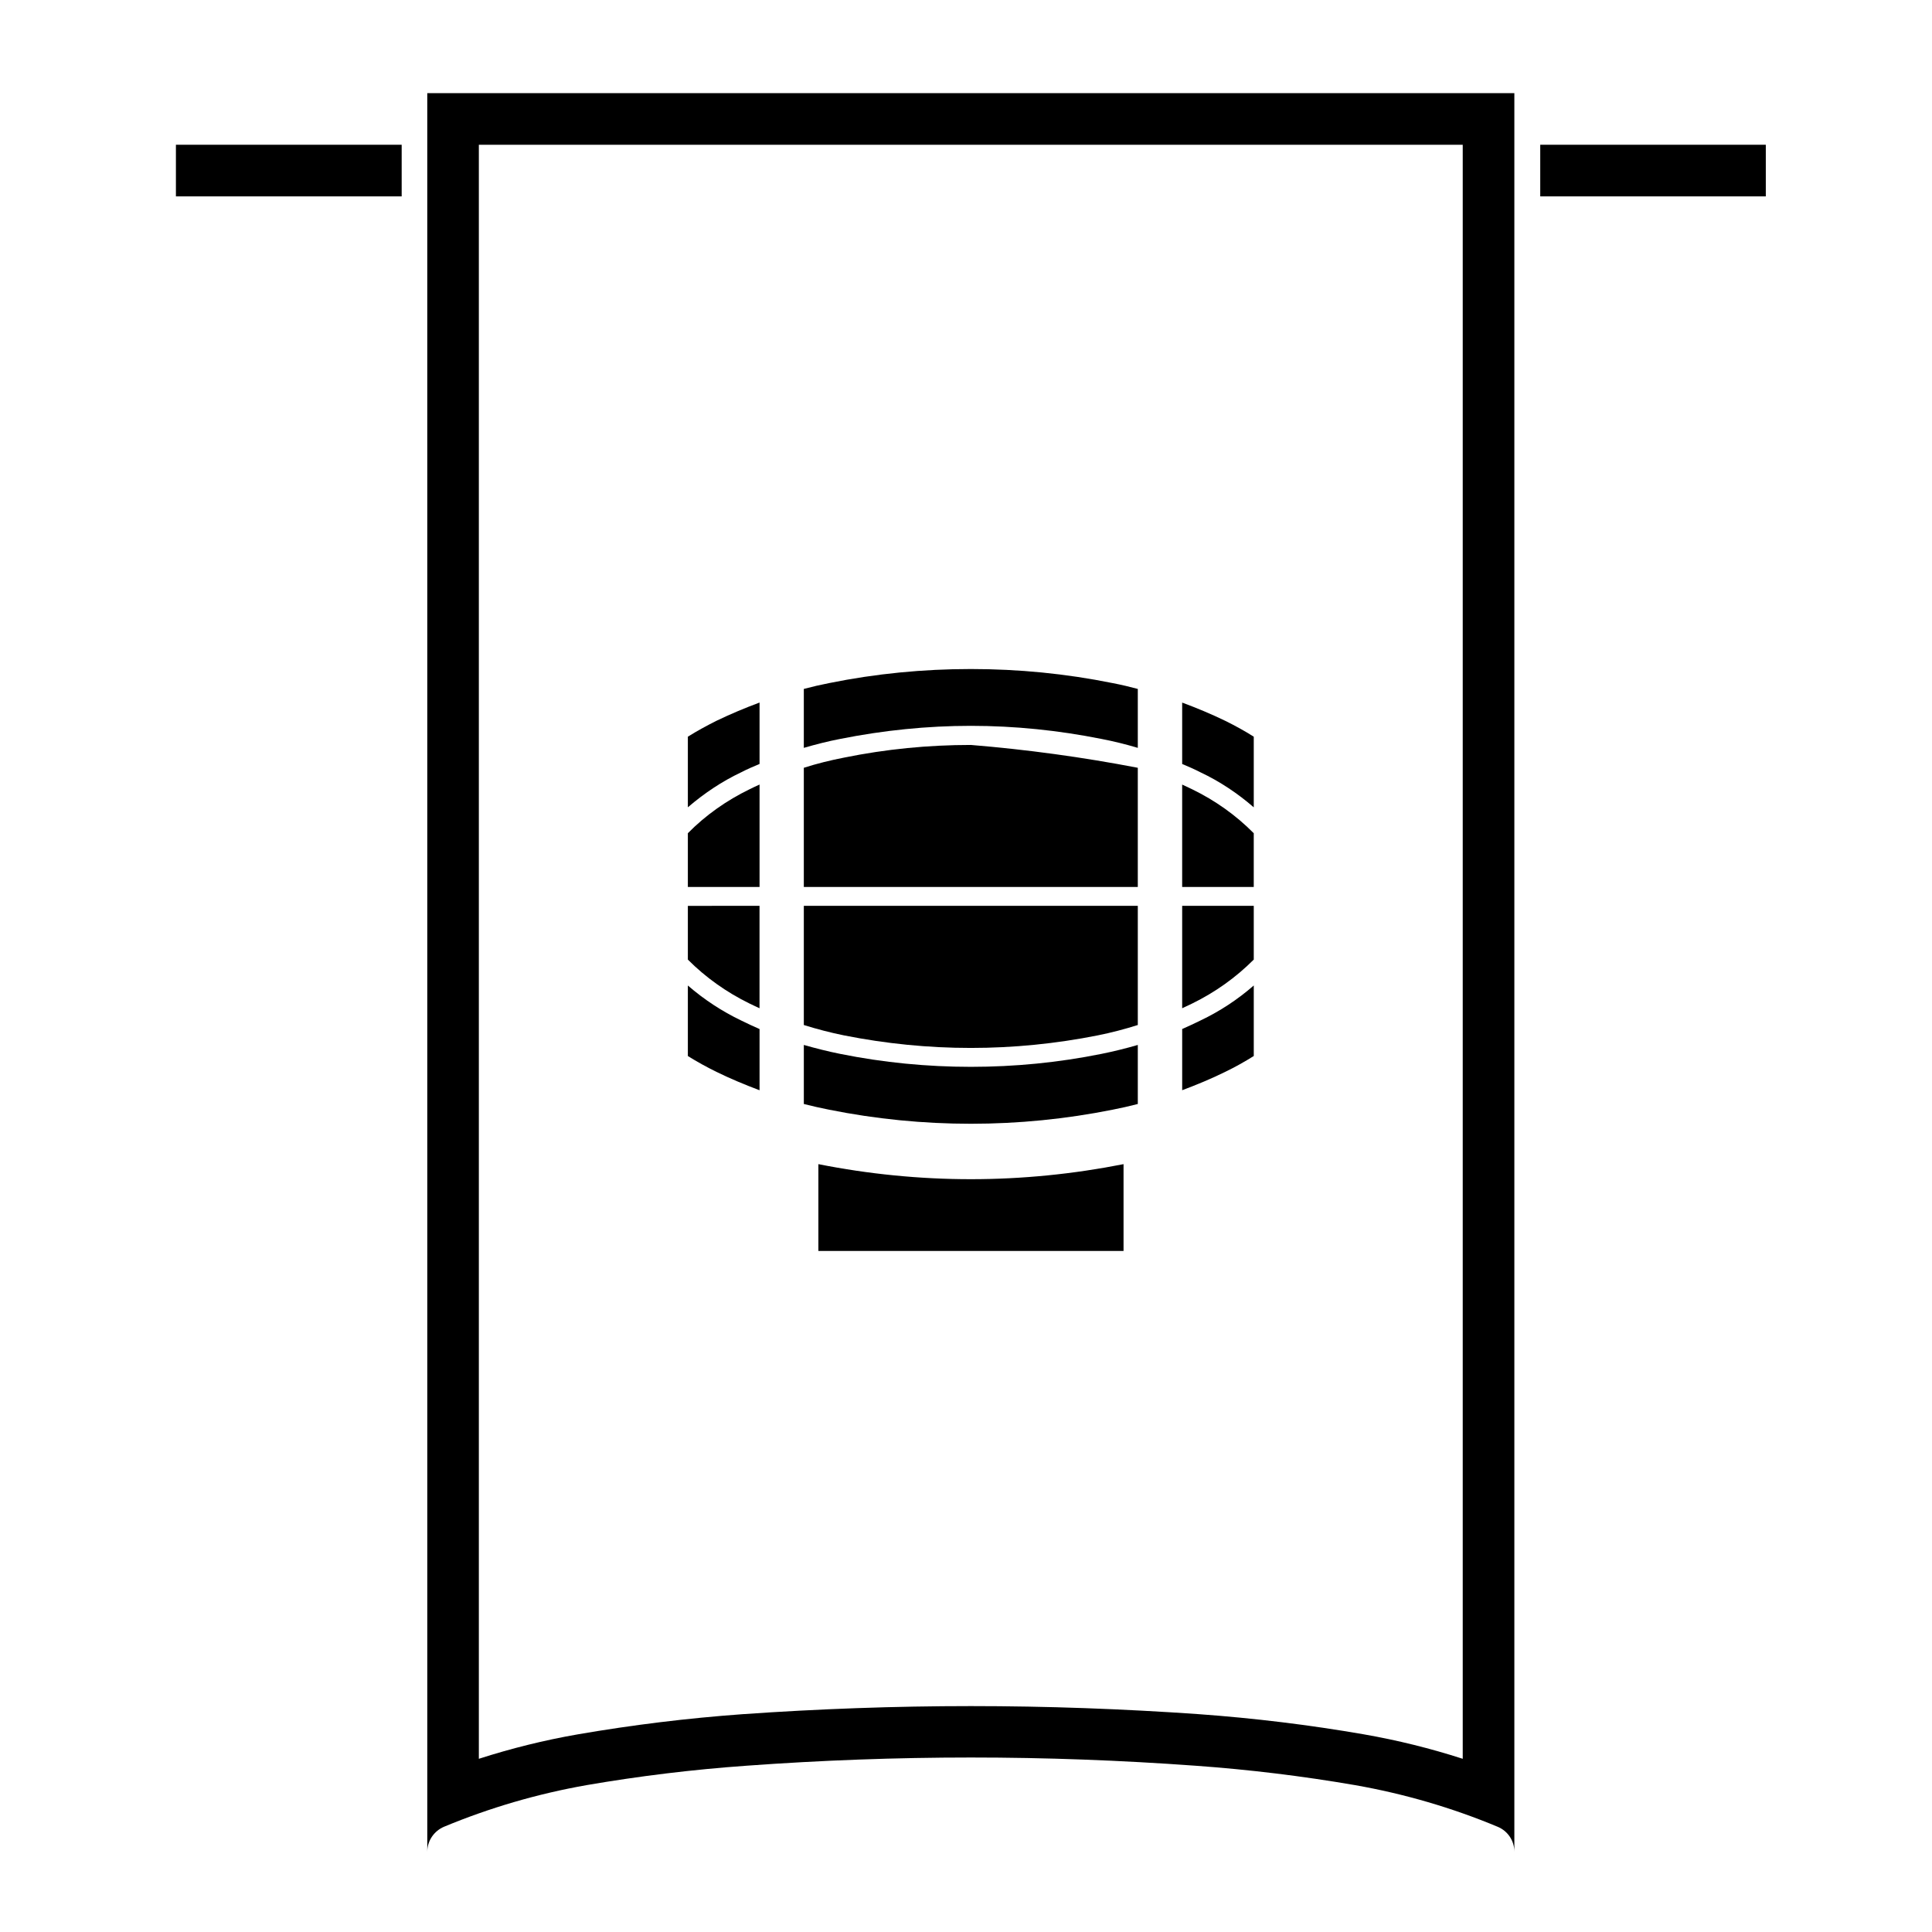 <?xml version="1.0" encoding="UTF-8"?>
<!-- Uploaded to: ICON Repo, www.svgrepo.com, Generator: ICON Repo Mixer Tools -->
<svg fill="#000000" width="800px" height="800px" version="1.1" viewBox="144 144 512 512" xmlns="http://www.w3.org/2000/svg">
 <g>
  <path d="m552.18 182.36h59.777v13.684h-59.777z"/>
  <path d="m190.62 182.36h59.828v13.684h-59.828z"/>
  <path d="m257.23 168.69h288.09v466.04c0-2.883-1.715-5.492-4.418-6.613-12.121-5.062-24.789-8.75-37.797-11.039-14.012-2.414-28.145-4.133-42.32-5.144-19.809-1.438-39.625-2.176-59.488-2.176-19.82 0-39.684 0.734-59.469 2.176-14.211 1.008-28.363 2.731-42.379 5.144-12.973 2.289-25.641 5.981-37.801 11.039-2.641 1.129-4.414 3.734-4.414 6.613zm13.668 441.41c8.586-2.762 17.312-4.926 26.199-6.473 14.496-2.508 29.051-4.289 43.711-5.352 20.121-1.406 40.328-2.141 60.48-2.141 20.199 0 40.32 0.734 60.445 2.141 14.66 1.062 29.266 2.836 43.742 5.352 8.887 1.551 17.613 3.715 26.164 6.473v-427.74h-260.74z"/>
  <path d="m476.26 398.3v-14.242h-18.973v27.137c0.875-0.398 1.754-0.84 2.644-1.246 6.086-2.977 11.59-6.898 16.328-11.648z"/>
  <path d="m357.02 347.47v31.582h88.508v-31.582c-14.629-2.816-29.414-4.84-44.238-6.051-11.32 0-22.516 1.102-33.605 3.356-3.602 0.703-7.148 1.57-10.664 2.695z"/>
  <path d="m445.53 415.64v-31.582h-88.508v31.582c3.516 1.098 7.059 2.023 10.664 2.75 11.09 2.203 22.285 3.324 33.605 3.324 11.285 0 22.57-1.129 33.598-3.324 3.609-0.719 7.148-1.652 10.641-2.75z"/>
  <path d="m445.53 436.57v-15.648c-3.148 0.91-6.414 1.723-9.652 2.371-11.395 2.301-22.969 3.43-34.586 3.43-11.602 0-23.195-1.129-34.617-3.43-3.238-0.648-6.445-1.461-9.652-2.371v15.648c2.223 0.562 4.473 1.074 6.727 1.516 12.352 2.481 24.934 3.723 37.543 3.723 12.602 0 25.16-1.246 37.539-3.723 2.281-0.441 4.477-0.949 6.699-1.516z"/>
  <path d="m326.29 384.06v14.242c4.727 4.75 10.273 8.672 16.348 11.648 0.871 0.402 1.742 0.848 2.644 1.246v-27.137z"/>
  <path d="m326.29 364.81v14.242h19v-27.137c-0.906 0.398-1.777 0.82-2.644 1.246-6.086 2.957-11.637 6.863-16.355 11.648z"/>
  <path d="m326.29 339.23v18.711c4.301-3.688 9.035-6.871 14.152-9.285 1.578-0.82 3.215-1.527 4.848-2.203v-16.27c-3.883 1.438-7.684 3.043-11.426 4.836-2.598 1.309-5.133 2.684-7.574 4.211z"/>
  <path d="m457.29 351.92c0.875 0.398 1.754 0.82 2.644 1.246 6.082 2.957 11.594 6.863 16.324 11.648v14.242h-18.973v-27.137z"/>
  <path d="m357.02 342.19v-15.617c2.223-0.594 4.473-1.109 6.727-1.551 12.352-2.508 24.934-3.723 37.543-3.723 12.602 0 25.16 1.215 37.539 3.723 2.281 0.441 4.481 0.953 6.699 1.551v15.617c-3.148-0.934-6.414-1.754-9.652-2.371-11.395-2.273-22.969-3.465-34.586-3.465-11.602 0-23.195 1.188-34.617 3.465-3.234 0.621-6.445 1.441-9.652 2.371z"/>
  <path d="m476.26 357.95c-4.254-3.688-9.004-6.871-14.133-9.285-1.602-0.82-3.211-1.527-4.84-2.203v-16.27c3.883 1.438 7.715 3.043 11.426 4.836 2.625 1.301 5.129 2.672 7.547 4.203z"/>
  <path d="m360.88 452.51c13.281 2.637 26.844 3.988 40.41 3.988 13.559 0 27.125-1.355 40.461-3.988v23.008h-80.871v-23.008"/>
  <path d="m326.29 423.86v-18.691c4.301 3.723 9.035 6.836 14.152 9.285 1.578 0.789 3.215 1.531 4.848 2.254v16.219c-3.883-1.461-7.684-3.043-11.426-4.871-2.598-1.273-5.133-2.68-7.574-4.195z"/>
  <path d="m457.29 432.92v-16.219c1.633-0.727 3.238-1.461 4.84-2.254 5.129-2.445 9.879-5.562 14.133-9.285v18.691c-2.418 1.516-4.922 2.922-7.547 4.191-3.711 1.832-7.535 3.414-11.426 4.875z"/>
 </g>
</svg>